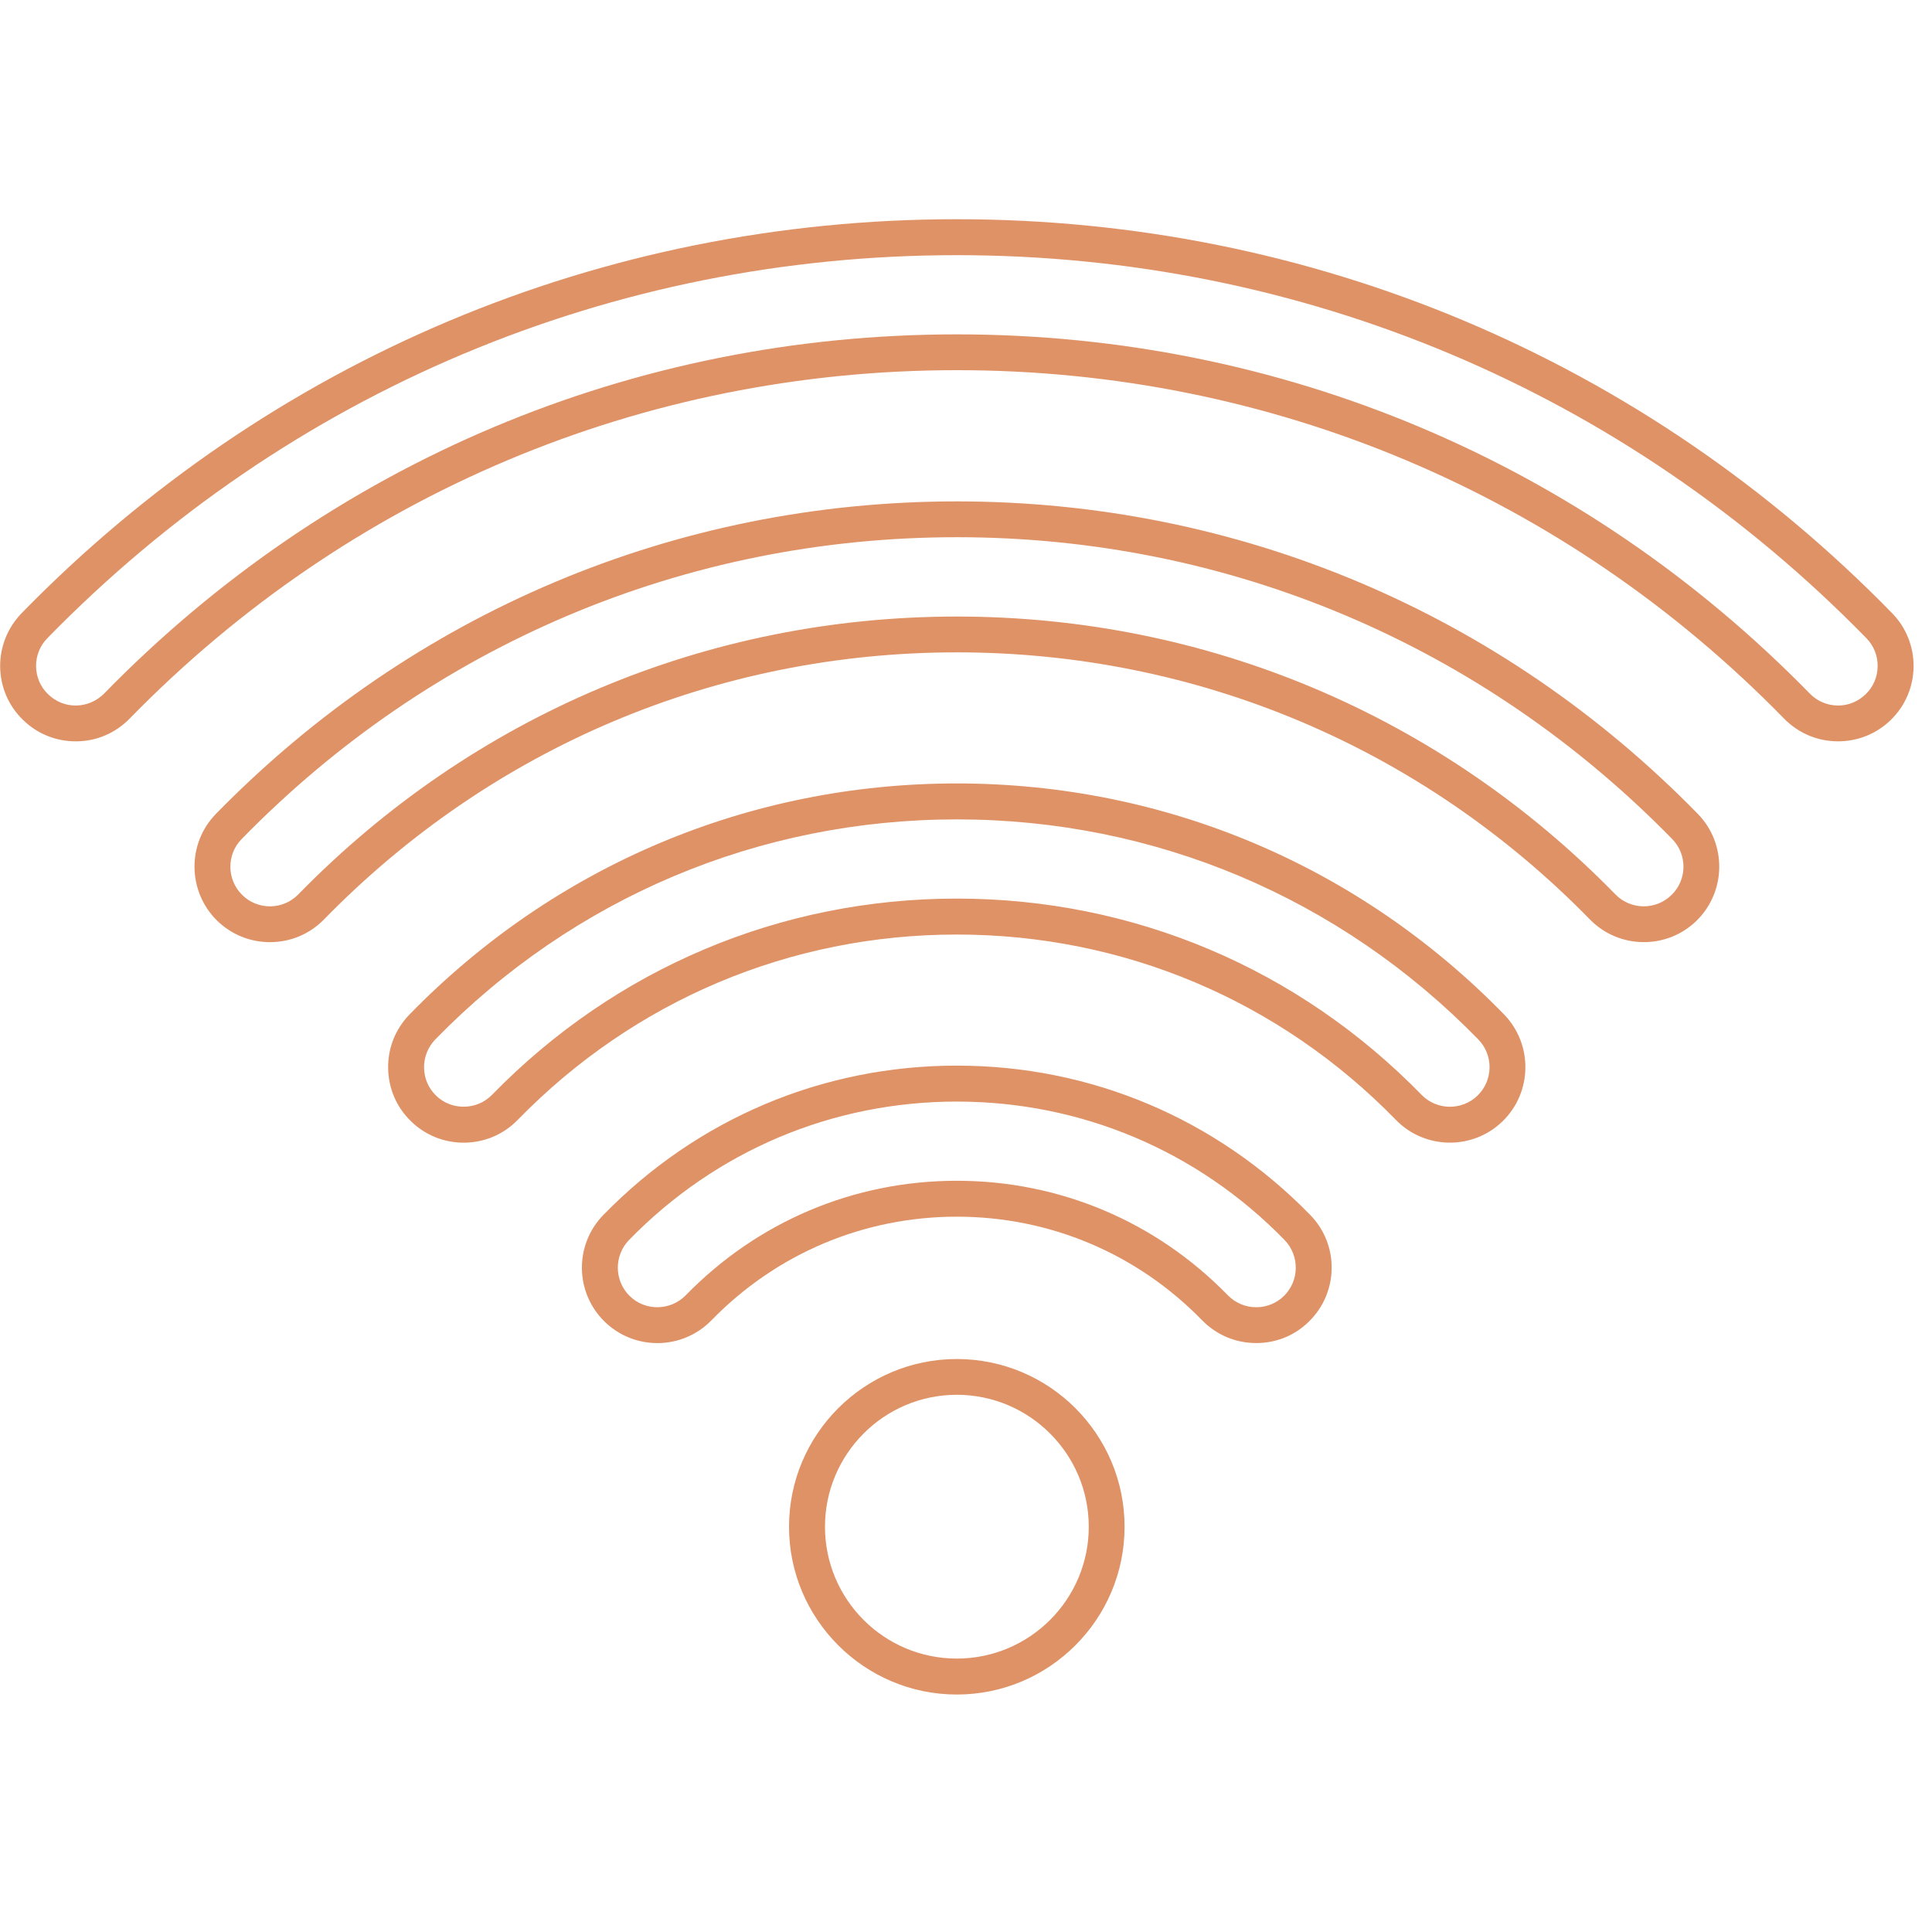 <svg xmlns="http://www.w3.org/2000/svg" xmlns:xlink="http://www.w3.org/1999/xlink" width="70" zoomAndPan="magnify" viewBox="0 0 52.5 52.5" height="70" preserveAspectRatio="xMidYMid meet" version="1.2"><defs><clipPath id="8a3c09ba42"><path d="M 0 5.949 L 52 5.949 L 52 46.066 L 0 46.066 Z M 0 5.949 "/></clipPath></defs><g id="5af75e9468"><g clip-rule="nonzero" clip-path="url(#8a3c09ba42)"><path style=" stroke:none;fill-rule:nonzero;fill:#df9266;fill-opacity:1;" d="M 26 6.934 C 16.617 6.934 7.84 10.629 1.285 17.344 C 1.086 17.547 0.977 17.82 0.98 18.105 C 0.984 18.395 1.098 18.664 1.305 18.863 C 1.512 19.066 1.781 19.176 2.07 19.172 C 2.355 19.168 2.625 19.051 2.828 18.848 C 8.973 12.551 17.203 9.086 26 9.086 C 34.797 9.086 43.027 12.551 49.18 18.848 C 49.383 19.055 49.656 19.172 49.949 19.172 C 50.23 19.172 50.496 19.062 50.699 18.863 C 50.906 18.664 51.02 18.395 51.023 18.105 C 51.027 17.82 50.918 17.547 50.719 17.344 C 44.16 10.629 35.379 6.934 26 6.934 Z M 2.055 20.145 C 1.516 20.145 1.008 19.938 0.625 19.562 C 0.23 19.18 0.012 18.668 0.004 18.117 C 0 17.57 0.207 17.055 0.59 16.66 C 7.328 9.758 16.352 5.957 26 5.957 C 35.645 5.957 44.672 9.758 51.414 16.66 C 51.797 17.051 52.004 17.57 52 18.117 C 51.992 18.668 51.773 19.18 51.383 19.562 C 50.996 19.938 50.488 20.145 49.949 20.145 C 49.391 20.145 48.871 19.926 48.48 19.527 C 42.516 13.422 34.531 10.059 26 10.059 C 17.469 10.059 9.484 13.422 3.523 19.527 C 3.141 19.918 2.629 20.141 2.082 20.145 C 2.074 20.145 2.066 20.145 2.055 20.145 Z M 26 14.598 C 18.633 14.598 11.73 17.512 6.566 22.801 C 6.152 23.223 6.16 23.906 6.582 24.32 C 6.785 24.52 7.055 24.629 7.336 24.629 C 7.629 24.629 7.902 24.512 8.105 24.305 C 12.863 19.434 19.219 16.754 26 16.754 C 32.785 16.754 39.141 19.434 43.898 24.305 C 44.312 24.73 44.996 24.738 45.422 24.32 C 45.848 23.906 45.855 23.223 45.441 22.801 C 40.273 17.512 33.371 14.598 26 14.598 Z M 7.336 25.602 C 6.797 25.602 6.289 25.395 5.902 25.02 C 5.094 24.227 5.078 22.926 5.867 22.117 C 11.219 16.641 18.367 13.625 26 13.625 C 33.633 13.625 40.785 16.641 46.137 22.117 C 46.926 22.926 46.91 24.227 46.102 25.02 C 45.293 25.809 43.992 25.793 43.203 24.984 C 38.629 20.305 32.52 17.727 26 17.727 C 19.48 17.727 13.375 20.305 8.805 24.984 C 8.414 25.383 7.895 25.602 7.336 25.602 Z M 26 22.266 C 20.621 22.266 15.59 24.391 11.828 28.246 C 11.629 28.453 11.52 28.727 11.523 29.012 C 11.527 29.301 11.641 29.57 11.848 29.77 C 12.051 29.969 12.316 30.074 12.598 30.074 C 12.891 30.074 13.164 29.961 13.371 29.75 C 16.723 26.312 21.207 24.418 26 24.418 C 30.793 24.418 35.277 26.312 38.629 29.75 C 39.043 30.176 39.727 30.184 40.152 29.77 C 40.578 29.355 40.586 28.672 40.172 28.246 C 36.41 24.391 31.379 22.266 26 22.266 Z M 12.598 31.051 C 12.062 31.051 11.551 30.844 11.168 30.469 C 10.773 30.086 10.555 29.574 10.547 29.027 C 10.539 28.477 10.746 27.961 11.129 27.566 C 15.074 23.52 20.355 21.289 26 21.289 C 31.645 21.289 36.926 23.52 40.871 27.566 C 41.66 28.379 41.641 29.68 40.832 30.469 C 40.023 31.258 38.719 31.242 37.93 30.43 C 34.766 27.184 30.527 25.395 26 25.395 C 21.473 25.395 17.234 27.184 14.07 30.43 C 13.68 30.832 13.156 31.051 12.598 31.051 Z M 26 32.086 C 28.793 32.086 31.41 33.191 33.367 35.199 C 33.57 35.406 33.844 35.523 34.137 35.523 C 34.418 35.523 34.688 35.414 34.887 35.219 C 35.312 34.805 35.32 34.121 34.906 33.695 C 32.543 31.27 29.379 29.934 26 29.934 C 22.621 29.934 19.457 31.27 17.094 33.695 C 16.68 34.121 16.688 34.805 17.113 35.219 C 17.535 35.633 18.219 35.621 18.633 35.199 C 20.59 33.191 23.207 32.086 26 32.086 Z M 34.137 36.496 C 33.578 36.496 33.059 36.277 32.668 35.879 C 30.898 34.062 28.527 33.062 26 33.062 C 23.473 33.062 21.102 34.062 19.332 35.879 C 18.543 36.688 17.242 36.707 16.43 35.914 C 15.621 35.125 15.605 33.824 16.395 33.016 C 18.945 30.398 22.355 28.957 26 28.957 C 29.645 28.957 33.055 30.398 35.605 33.016 C 36.395 33.824 36.379 35.125 35.566 35.914 C 35.184 36.293 34.676 36.496 34.137 36.496 Z M 26 37.902 C 24.023 37.902 22.418 39.512 22.418 41.488 C 22.418 43.465 24.023 45.07 26 45.07 C 27.977 45.07 29.586 43.465 29.586 41.488 C 29.586 39.512 27.977 37.902 26 37.902 Z M 26 46.047 C 23.488 46.047 21.441 44 21.441 41.488 C 21.441 38.973 23.488 36.93 26 36.93 C 28.516 36.93 30.559 38.973 30.559 41.488 C 30.559 44 28.516 46.047 26 46.047 "/></g></g></svg>